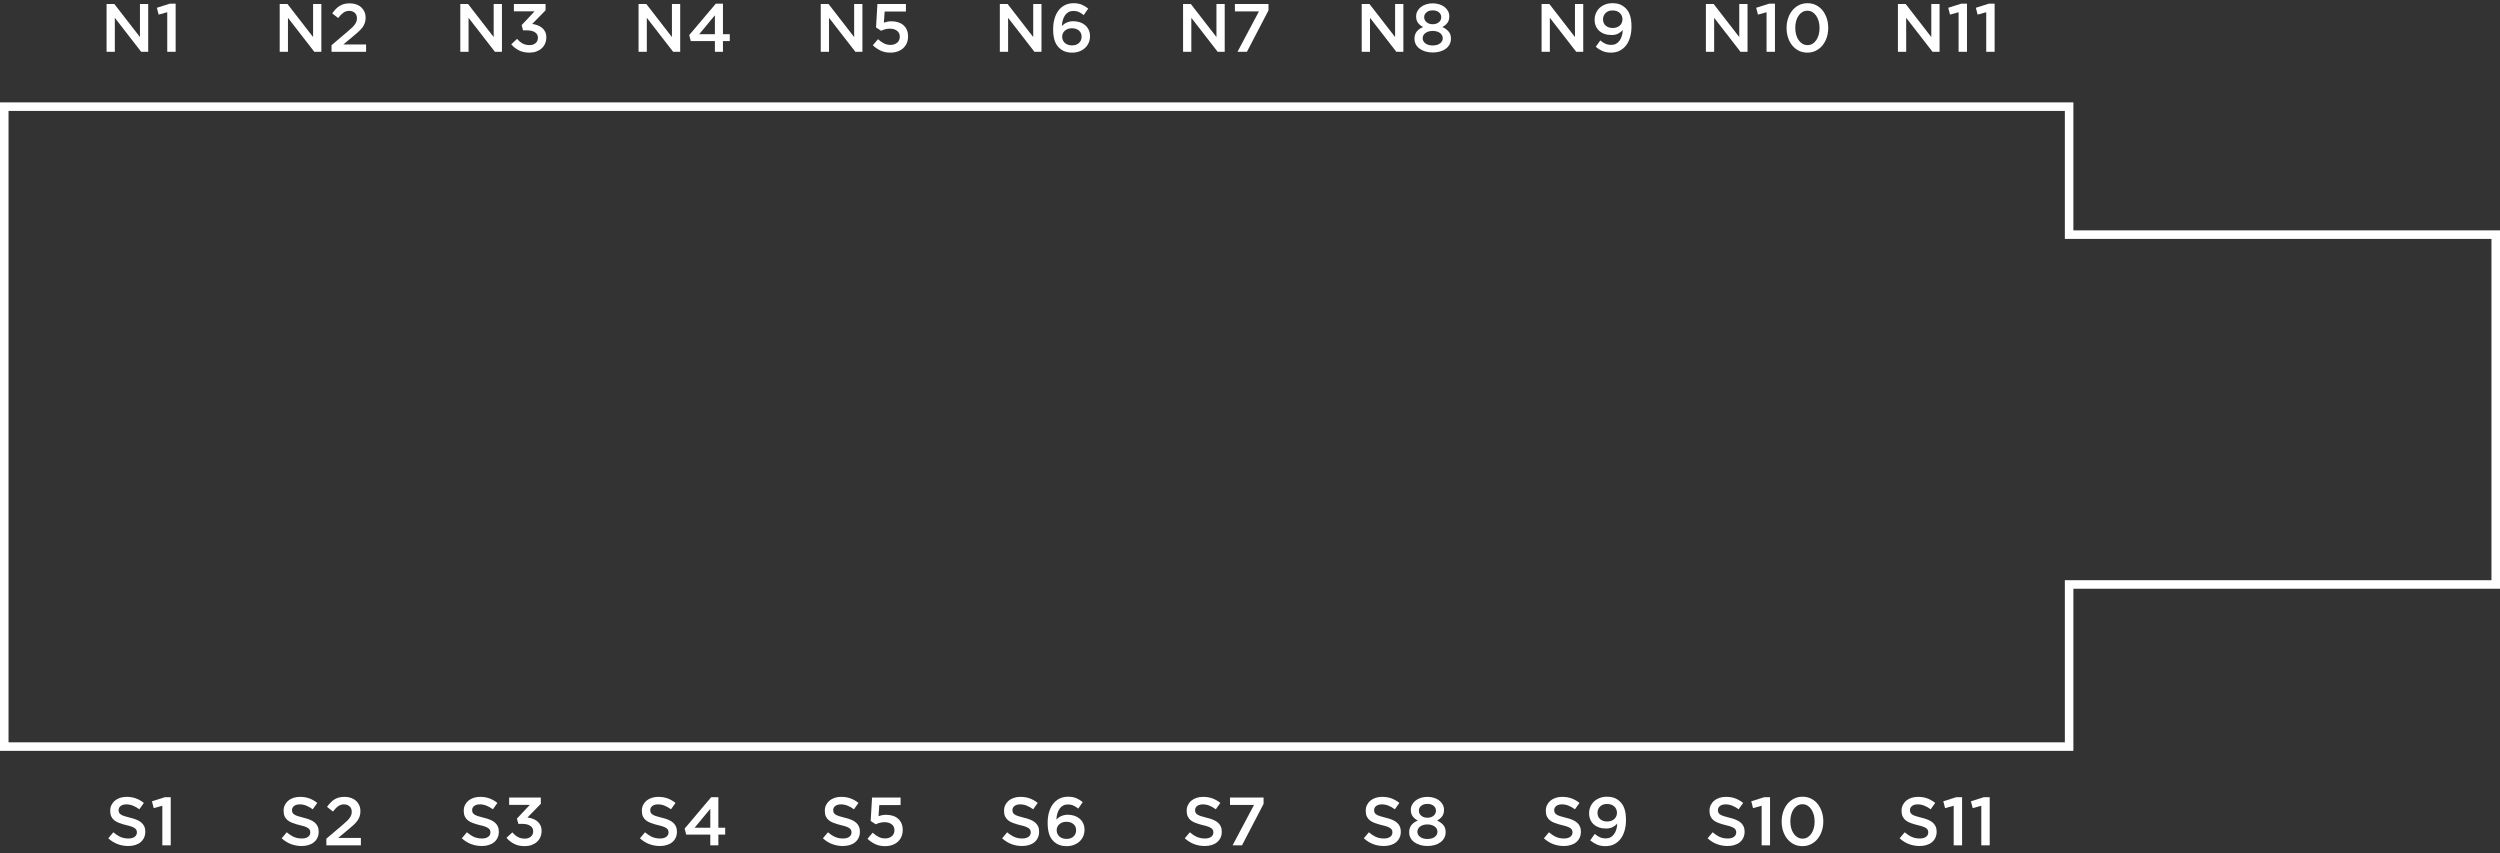<?xml version="1.0" encoding="UTF-8" standalone="no"?>
<svg width="293px" height="100px" viewBox="0 0 293 100" version="1.1" xmlns="http://www.w3.org/2000/svg" xmlns:xlink="http://www.w3.org/1999/xlink" xmlns:sketch="http://www.bohemiancoding.com/sketch/ns">
    <rect x="0" y="0" width="293" height="100" fill="#333333" stroke="none"/>
    <!-- Generator: Sketch 3.3 (11970) - http://www.bohemiancoding.com/sketch -->
    <title>fb-map</title>
    <desc>Created with Sketch.</desc>
    <defs></defs>
    <g id="Page-1" stroke="none" stroke-width="1" fill="none" fill-rule="evenodd" sketch:type="MSPage">
        <g id="fb-map" sketch:type="MSLayerGroup" fill="#FFFFFF">
            <path d="M12.49,0.472 L13.402,0.472 L16.402,4.344 L16.402,0.472 L17.37,0.472 L17.37,6.072 L16.546,6.072 L13.458,2.088 L13.458,6.072 L12.49,6.072 L12.49,0.472" id="Fill-1" sketch:type="MSShapeGroup"></path>
            <path d="M19.602,1.432 L18.594,1.712 L18.386,0.912 L19.892,0.432 L20.586,0.432 L20.586,6.072 L19.602,6.072 L19.602,1.432" id="Fill-2" sketch:type="MSShapeGroup"></path>
            <path d="M32.781,0.472 L33.694,0.472 L36.694,4.344 L36.694,0.472 L37.661,0.472 L37.661,6.072 L36.837,6.072 L33.749,2.088 L33.749,6.072 L32.781,6.072 L32.781,0.472" id="Fill-3" sketch:type="MSShapeGroup"></path>
            <path d="M38.857,5.296 L40.785,3.656 C40.977,3.496 41.139,3.351 41.273,3.22 C41.406,3.089 41.514,2.966 41.597,2.848 C41.679,2.731 41.739,2.616 41.777,2.504 C41.814,2.392 41.833,2.272 41.833,2.144 C41.833,1.867 41.746,1.652 41.573,1.5 C41.399,1.348 41.185,1.272 40.929,1.272 C40.673,1.272 40.447,1.342 40.253,1.48 C40.058,1.619 39.851,1.83 39.633,2.112 L38.936,1.568 C39.07,1.381 39.206,1.215 39.345,1.068 C39.483,0.921 39.634,0.797 39.797,0.696 C39.959,0.595 40.138,0.519 40.333,0.468 C40.527,0.417 40.75,0.392 41.001,0.392 C41.273,0.392 41.522,0.432 41.749,0.512 C41.975,0.592 42.17,0.706 42.333,0.852 C42.495,0.999 42.622,1.175 42.713,1.38 C42.803,1.585 42.849,1.813 42.849,2.064 L42.849,2.08 C42.849,2.299 42.819,2.498 42.761,2.676 C42.702,2.855 42.613,3.027 42.493,3.192 C42.373,3.357 42.222,3.524 42.041,3.692 C41.859,3.86 41.643,4.045 41.393,4.248 L40.241,5.208 L42.905,5.208 L42.905,6.072 L38.857,6.072 L38.857,5.296" id="Fill-4" sketch:type="MSShapeGroup"></path>
            <path d="M53.947,0.472 L54.859,0.472 L57.859,4.344 L57.859,0.472 L58.827,0.472 L58.827,6.072 L58.003,6.072 L54.915,2.088 L54.915,6.072 L53.947,6.072 L53.947,0.472" id="Fill-5" sketch:type="MSShapeGroup"></path>
            <path d="M62.06,6.168 C61.569,6.168 61.149,6.077 60.8,5.894 C60.45,5.712 60.156,5.478 59.916,5.192 L60.604,4.552 C60.806,4.792 61.024,4.975 61.256,5.1 C61.488,5.225 61.761,5.288 62.076,5.288 C62.353,5.288 62.584,5.211 62.768,5.056 C62.952,4.9 63.044,4.695 63.044,4.438 L63.044,4.422 C63.044,4.144 62.928,3.931 62.696,3.781 C62.464,3.631 62.15,3.557 61.756,3.557 L61.3,3.557 L61.14,2.939 L62.652,1.328 L60.228,1.328 L60.228,0.472 L63.939,0.472 L63.939,1.208 L62.372,2.808 C62.585,2.835 62.791,2.884 62.989,2.956 C63.187,3.028 63.362,3.125 63.516,3.248 C63.669,3.37 63.793,3.525 63.887,3.712 C63.981,3.899 64.028,4.123 64.028,4.384 L64.028,4.4 C64.028,4.656 63.979,4.893 63.883,5.112 C63.786,5.331 63.651,5.517 63.479,5.672 C63.308,5.827 63.1,5.948 62.857,6.036 C62.613,6.124 62.348,6.168 62.06,6.168" id="Fill-6" sketch:type="MSShapeGroup"></path>
            <path d="M74.839,0.472 L75.75,0.472 L78.75,4.344 L78.75,0.472 L79.719,0.472 L79.719,6.072 L78.894,6.072 L75.806,2.088 L75.806,6.072 L74.839,6.072 L74.839,0.472" id="Fill-7" sketch:type="MSShapeGroup"></path>
            <path d="M83.786,4.816 L80.962,4.816 L80.778,4.112 L83.889,0.432 L84.73,0.432 L84.73,4.008 L85.53,4.008 L85.53,4.816 L84.73,4.816 L84.73,6.072 L83.786,6.072 L83.786,4.816 L83.786,4.816 Z M83.786,4.008 L83.786,1.792 L81.946,4.008 L83.786,4.008 L83.786,4.008 Z" id="Fill-8" sketch:type="MSShapeGroup"></path>
            <path d="M96.193,0.472 L97.106,0.472 L100.106,4.344 L100.106,0.472 L101.074,0.472 L101.074,6.072 L100.249,6.072 L97.161,2.088 L97.161,6.072 L96.193,6.072 L96.193,0.472" id="Fill-9" sketch:type="MSShapeGroup"></path>
            <path d="M104.352,6.168 C103.92,6.168 103.536,6.089 103.2,5.93 C102.864,5.771 102.563,5.562 102.296,5.305 L102.904,4.592 C103.128,4.8 103.359,4.964 103.596,5.084 C103.833,5.204 104.083,5.264 104.344,5.264 C104.68,5.264 104.949,5.176 105.152,5.001 C105.355,4.826 105.456,4.592 105.456,4.3 L105.456,4.284 C105.456,3.998 105.348,3.771 105.132,3.607 C104.916,3.442 104.637,3.36 104.296,3.36 C104.093,3.36 103.907,3.384 103.736,3.432 C103.565,3.48 103.408,3.539 103.264,3.608 L102.672,3.216 L102.832,0.472 L106.176,0.472 L106.176,1.352 L103.68,1.352 L103.592,2.656 C103.725,2.608 103.86,2.569 103.996,2.54 C104.132,2.511 104.293,2.496 104.48,2.496 C104.752,2.496 105.007,2.532 105.244,2.604 C105.481,2.676 105.686,2.785 105.86,2.932 C106.033,3.079 106.171,3.262 106.272,3.48 C106.373,3.699 106.424,3.957 106.424,4.256 L106.424,4.272 C106.424,4.56 106.375,4.82 106.276,5.052 C106.177,5.284 106.037,5.483 105.856,5.648 C105.675,5.814 105.456,5.941 105.2,6.032 C104.944,6.122 104.661,6.168 104.352,6.168" id="Fill-10" sketch:type="MSShapeGroup"></path>
            <path d="M117.181,0.472 L118.094,0.472 L121.094,4.344 L121.094,0.472 L122.062,0.472 L122.062,6.072 L121.237,6.072 L118.149,2.088 L118.149,6.072 L117.181,6.072 L117.181,0.472" id="Fill-11" sketch:type="MSShapeGroup"></path>
            <path d="M125.669,6.168 C125.322,6.168 125.022,6.117 124.769,6.016 C124.515,5.915 124.295,5.771 124.109,5.584 C124.002,5.477 123.907,5.359 123.825,5.228 C123.742,5.097 123.671,4.947 123.613,4.776 C123.554,4.605 123.509,4.411 123.477,4.192 C123.445,3.974 123.429,3.722 123.429,3.44 L123.429,3.424 C123.429,2.997 123.479,2.599 123.581,2.228 C123.682,1.857 123.833,1.534 124.033,1.26 C124.233,0.985 124.483,0.769 124.785,0.612 C125.086,0.454 125.434,0.376 125.829,0.376 C126.191,0.376 126.506,0.431 126.773,0.542 C127.039,0.652 127.295,0.806 127.541,1.006 L127.013,1.768 C126.815,1.613 126.625,1.494 126.441,1.408 C126.257,1.322 126.042,1.28 125.797,1.28 C125.589,1.28 125.403,1.324 125.241,1.412 C125.078,1.499 124.941,1.622 124.829,1.781 C124.717,1.941 124.629,2.128 124.565,2.343 C124.501,2.558 124.463,2.793 124.453,3.048 C124.527,2.973 124.607,2.903 124.693,2.836 C124.778,2.77 124.875,2.711 124.985,2.66 C125.094,2.609 125.214,2.568 125.345,2.536 C125.475,2.504 125.623,2.488 125.789,2.488 C126.061,2.488 126.315,2.527 126.553,2.604 C126.79,2.681 126.998,2.796 127.177,2.948 C127.355,3.1 127.495,3.284 127.597,3.5 C127.698,3.716 127.749,3.966 127.749,4.248 L127.749,4.264 C127.749,4.541 127.695,4.797 127.589,5.032 C127.482,5.267 127.335,5.468 127.149,5.636 C126.962,5.804 126.742,5.935 126.489,6.028 C126.235,6.121 125.962,6.168 125.669,6.168 L125.669,6.168 Z M125.645,5.32 C125.821,5.32 125.978,5.295 126.117,5.244 C126.255,5.193 126.373,5.121 126.469,5.028 C126.565,4.935 126.638,4.826 126.689,4.704 C126.739,4.581 126.765,4.448 126.765,4.304 L126.765,4.288 C126.765,4.005 126.662,3.772 126.457,3.588 C126.251,3.404 125.973,3.312 125.621,3.312 C125.445,3.312 125.288,3.339 125.149,3.392 C125.01,3.445 124.891,3.516 124.793,3.604 C124.694,3.692 124.618,3.796 124.565,3.916 C124.511,4.036 124.485,4.163 124.485,4.296 L124.485,4.312 C124.485,4.456 124.513,4.589 124.569,4.712 C124.625,4.835 124.702,4.941 124.801,5.032 C124.899,5.123 125.021,5.193 125.165,5.244 C125.309,5.295 125.469,5.32 125.645,5.32 L125.645,5.32 Z" id="Fill-12" sketch:type="MSShapeGroup"></path>
            <path d="M138.656,0.472 L139.568,0.472 L142.568,4.344 L142.568,0.472 L143.536,0.472 L143.536,6.072 L142.712,6.072 L139.624,2.088 L139.624,6.072 L138.656,6.072 L138.656,0.472" id="Fill-13" sketch:type="MSShapeGroup"></path>
            <path d="M147.547,1.336 L144.731,1.336 L144.731,0.472 L148.667,0.472 L148.667,1.216 L146.139,6.072 L145.035,6.072 L147.547,1.336" id="Fill-14" sketch:type="MSShapeGroup"></path>
            <path d="M159.594,0.472 L160.506,0.472 L163.506,4.344 L163.506,0.472 L164.475,0.472 L164.475,6.072 L163.65,6.072 L160.563,2.088 L160.563,6.072 L159.594,6.072 L159.594,0.472" id="Fill-15" sketch:type="MSShapeGroup"></path>
            <path d="M167.914,6.152 C167.61,6.152 167.327,6.113 167.066,6.036 C166.804,5.959 166.578,5.851 166.386,5.712 C166.194,5.574 166.044,5.405 165.938,5.208 C165.831,5.011 165.778,4.792 165.778,4.552 L165.778,4.536 C165.778,4.195 165.866,3.915 166.042,3.696 C166.218,3.477 166.466,3.301 166.786,3.168 C166.546,3.045 166.35,2.886 166.198,2.688 C166.046,2.491 165.97,2.235 165.97,1.92 L165.97,1.904 C165.97,1.691 166.019,1.492 166.118,1.308 C166.216,1.124 166.351,0.964 166.522,0.828 C166.692,0.692 166.898,0.585 167.138,0.508 C167.378,0.43 167.636,0.392 167.914,0.392 C168.196,0.392 168.457,0.43 168.694,0.508 C168.931,0.585 169.135,0.691 169.306,0.824 C169.476,0.957 169.611,1.116 169.71,1.3 C169.808,1.484 169.858,1.685 169.858,1.904 L169.858,1.92 C169.858,2.235 169.782,2.491 169.63,2.688 C169.478,2.886 169.282,3.045 169.042,3.168 C169.346,3.307 169.59,3.482 169.774,3.692 C169.958,3.902 170.05,4.176 170.05,4.512 L170.05,4.528 C170.05,4.779 169.996,5.004 169.89,5.204 C169.783,5.404 169.634,5.575 169.442,5.716 C169.249,5.857 169.023,5.966 168.762,6.04 C168.501,6.115 168.218,6.152 167.914,6.152 L167.914,6.152 Z M167.914,5.328 C168.282,5.328 168.57,5.247 168.778,5.084 C168.986,4.921 169.09,4.722 169.09,4.488 L169.09,4.472 C169.09,4.344 169.059,4.228 168.997,4.124 C168.937,4.02 168.854,3.931 168.75,3.856 C168.645,3.782 168.521,3.724 168.378,3.684 C168.234,3.644 168.079,3.624 167.914,3.624 C167.749,3.624 167.594,3.644 167.45,3.684 C167.306,3.724 167.182,3.782 167.078,3.856 C166.974,3.931 166.891,4.02 166.83,4.124 C166.768,4.228 166.738,4.344 166.738,4.472 L166.738,4.488 C166.738,4.717 166.842,4.915 167.05,5.08 C167.258,5.245 167.546,5.328 167.914,5.328 L167.914,5.328 Z M167.914,2.84 C168.202,2.84 168.44,2.762 168.63,2.608 C168.819,2.454 168.914,2.256 168.914,2.016 L168.914,2 C168.914,1.781 168.823,1.596 168.642,1.444 C168.461,1.292 168.218,1.216 167.914,1.216 C167.61,1.216 167.367,1.292 167.186,1.444 C167.004,1.596 166.914,1.779 166.914,1.992 L166.914,2.008 C166.914,2.253 167.008,2.454 167.198,2.608 C167.387,2.762 167.625,2.84 167.914,2.84 L167.914,2.84 Z" id="Fill-16" sketch:type="MSShapeGroup"></path>
            <path d="M180.674,0.472 L181.586,0.472 L184.586,4.344 L184.586,0.472 L185.555,0.472 L185.555,6.072 L184.731,6.072 L181.643,2.088 L181.643,6.072 L180.674,6.072 L180.674,0.472" id="Fill-17" sketch:type="MSShapeGroup"></path>
            <path d="M188.811,6.168 C188.421,6.168 188.085,6.105 187.802,5.979 C187.52,5.852 187.258,5.689 187.019,5.49 L187.554,4.736 C187.768,4.917 187.974,5.05 188.174,5.136 C188.374,5.222 188.594,5.264 188.835,5.264 C189.042,5.264 189.228,5.222 189.39,5.137 C189.553,5.052 189.691,4.931 189.806,4.774 C189.921,4.617 190.012,4.432 190.078,4.217 C190.145,4.002 190.181,3.767 190.187,3.512 C190.047,3.683 189.87,3.824 189.654,3.936 C189.439,4.048 189.178,4.104 188.875,4.104 C188.576,4.104 188.305,4.063 188.063,3.98 C187.82,3.897 187.612,3.779 187.439,3.624 C187.265,3.47 187.13,3.283 187.034,3.064 C186.938,2.845 186.89,2.6 186.89,2.328 L186.89,2.312 C186.89,2.04 186.941,1.786 187.043,1.548 C187.144,1.311 187.286,1.105 187.47,0.932 C187.654,0.759 187.875,0.623 188.13,0.524 C188.386,0.425 188.669,0.376 188.979,0.376 C189.331,0.376 189.627,0.425 189.87,0.524 C190.113,0.623 190.333,0.771 190.53,0.968 C190.637,1.069 190.732,1.187 190.815,1.32 C190.897,1.453 190.968,1.605 191.026,1.776 C191.085,1.947 191.13,2.141 191.162,2.36 C191.194,2.579 191.21,2.827 191.21,3.104 L191.21,3.12 C191.21,3.568 191.156,3.98 191.046,4.356 C190.937,4.732 190.78,5.054 190.574,5.32 C190.369,5.587 190.118,5.795 189.822,5.944 C189.526,6.093 189.189,6.168 188.811,6.168 L188.811,6.168 Z M189.019,3.28 C189.194,3.28 189.353,3.253 189.494,3.2 C189.636,3.147 189.755,3.074 189.855,2.98 C189.953,2.887 190.028,2.779 190.078,2.656 C190.129,2.534 190.154,2.405 190.154,2.272 L190.154,2.256 C190.154,1.963 190.049,1.717 189.838,1.52 C189.627,1.322 189.344,1.224 188.986,1.224 C188.811,1.224 188.654,1.251 188.519,1.304 C188.382,1.357 188.266,1.432 188.171,1.528 C188.074,1.624 188.001,1.735 187.95,1.86 C187.899,1.985 187.875,2.12 187.875,2.264 L187.875,2.28 C187.875,2.574 187.977,2.814 188.182,3 C188.388,3.187 188.666,3.28 189.019,3.28 L189.019,3.28 Z" id="Fill-18" sketch:type="MSShapeGroup"></path>
            <path d="M199.93,0.472 L200.842,0.472 L203.842,4.344 L203.842,0.472 L204.81,0.472 L204.81,6.072 L203.985,6.072 L200.898,2.088 L200.898,6.072 L199.93,6.072 L199.93,0.472" id="Fill-19" sketch:type="MSShapeGroup"></path>
            <path d="M207.041,1.432 L206.033,1.712 L205.825,0.912 L207.332,0.432 L208.025,0.432 L208.025,6.072 L207.041,6.072 L207.041,1.432" id="Fill-20" sketch:type="MSShapeGroup"></path>
            <path d="M211.82,6.168 C211.452,6.168 211.118,6.093 210.82,5.944 C210.521,5.795 210.265,5.589 210.052,5.328 C209.839,5.067 209.674,4.762 209.56,4.412 C209.445,4.063 209.388,3.688 209.388,3.288 L209.388,3.272 C209.388,2.872 209.446,2.496 209.564,2.144 C209.681,1.792 209.846,1.485 210.06,1.224 C210.273,0.963 210.53,0.756 210.832,0.604 C211.133,0.452 211.468,0.376 211.836,0.376 C212.204,0.376 212.537,0.451 212.836,0.6 C213.134,0.749 213.389,0.955 213.6,1.216 C213.811,1.478 213.975,1.783 214.092,2.132 C214.209,2.481 214.268,2.856 214.268,3.256 L214.268,3.272 C214.268,3.672 214.209,4.048 214.092,4.4 C213.975,4.752 213.809,5.058 213.596,5.32 C213.382,5.582 213.125,5.788 212.824,5.94 C212.523,6.092 212.188,6.168 211.82,6.168 L211.82,6.168 Z M211.836,5.288 C212.054,5.288 212.25,5.236 212.424,5.131 C212.597,5.027 212.745,4.884 212.868,4.702 C212.99,4.52 213.085,4.308 213.152,4.067 C213.218,3.826 213.252,3.567 213.252,3.288 L213.252,3.272 C213.252,2.994 213.217,2.733 213.148,2.489 C213.079,2.245 212.982,2.033 212.86,1.85 C212.737,1.668 212.588,1.524 212.412,1.416 C212.236,1.309 212.039,1.256 211.82,1.256 C211.606,1.256 211.412,1.308 211.236,1.412 C211.06,1.517 210.91,1.659 210.788,1.838 C210.665,2.018 210.57,2.23 210.504,2.473 C210.437,2.717 210.404,2.978 210.404,3.256 L210.404,3.272 C210.404,3.55 210.437,3.812 210.504,4.055 C210.57,4.299 210.667,4.511 210.792,4.694 C210.917,4.876 211.068,5.02 211.244,5.127 C211.42,5.234 211.617,5.288 211.836,5.288 L211.836,5.288 Z" id="Fill-21" sketch:type="MSShapeGroup"></path>
            <path d="M222.437,0.472 L223.349,0.472 L226.349,4.344 L226.349,0.472 L227.317,0.472 L227.317,6.072 L226.493,6.072 L223.405,2.088 L223.405,6.072 L222.437,6.072 L222.437,0.472" id="Fill-22" sketch:type="MSShapeGroup"></path>
            <path d="M229.548,1.432 L228.54,1.712 L228.333,0.912 L229.839,0.432 L230.532,0.432 L230.532,6.072 L229.548,6.072 L229.548,1.432" id="Fill-23" sketch:type="MSShapeGroup"></path>
            <path d="M232.786,1.432 L231.778,1.712 L231.57,0.912 L233.077,0.432 L233.77,0.432 L233.77,6.072 L232.786,6.072 L232.786,1.432" id="Fill-24" sketch:type="MSShapeGroup"></path>
            <path d="M15.027,99.152 C14.595,99.152 14.182,99.078 13.787,98.93 C13.393,98.782 13.027,98.554 12.691,98.248 L13.283,97.544 C13.556,97.779 13.83,97.959 14.107,98.084 C14.385,98.209 14.7,98.272 15.052,98.272 C15.356,98.272 15.597,98.208 15.776,98.08 C15.954,97.952 16.043,97.782 16.043,97.569 L16.043,97.553 C16.043,97.452 16.026,97.363 15.991,97.285 C15.957,97.209 15.893,97.135 15.799,97.066 C15.706,96.997 15.578,96.933 15.416,96.874 C15.253,96.816 15.041,96.757 14.779,96.699 C14.481,96.625 14.215,96.544 13.984,96.459 C13.751,96.374 13.557,96.269 13.399,96.144 C13.242,96.018 13.122,95.865 13.039,95.685 C12.957,95.503 12.916,95.285 12.916,95.029 L12.916,95.013 C12.916,94.774 12.964,94.554 13.059,94.354 C13.155,94.155 13.287,93.984 13.455,93.843 C13.623,93.702 13.825,93.592 14.059,93.512 C14.294,93.432 14.55,93.392 14.827,93.392 C15.238,93.392 15.607,93.452 15.935,93.573 C16.264,93.695 16.571,93.871 16.86,94.103 L16.331,94.848 C16.076,94.661 15.822,94.519 15.572,94.42 C15.321,94.321 15.068,94.272 14.812,94.272 C14.524,94.272 14.299,94.336 14.139,94.464 C13.98,94.592 13.899,94.749 13.899,94.935 L13.899,94.951 C13.899,95.058 13.918,95.152 13.955,95.234 C13.993,95.317 14.061,95.392 14.16,95.458 C14.258,95.525 14.394,95.587 14.567,95.646 C14.741,95.704 14.961,95.765 15.227,95.83 C15.526,95.899 15.788,95.98 16.012,96.073 C16.235,96.167 16.422,96.278 16.571,96.408 C16.721,96.539 16.834,96.689 16.911,96.86 C16.989,97.03 17.027,97.233 17.027,97.467 L17.027,97.483 C17.027,97.744 16.978,97.978 16.879,98.186 C16.781,98.394 16.643,98.569 16.468,98.713 C16.292,98.857 16.081,98.966 15.836,99.04 C15.59,99.115 15.321,99.152 15.027,99.152" id="Fill-25" sketch:type="MSShapeGroup"></path>
            <path d="M19.025,94.432 L18.017,94.713 L17.809,93.912 L19.316,93.432 L20.009,93.432 L20.009,99.072 L19.025,99.072 L19.025,94.432" id="Fill-26" sketch:type="MSShapeGroup"></path>
            <path d="M35.35,99.152 C34.918,99.152 34.505,99.078 34.11,98.93 C33.715,98.782 33.35,98.554 33.014,98.248 L33.606,97.544 C33.878,97.779 34.153,97.959 34.43,98.084 C34.707,98.209 35.022,98.272 35.374,98.272 C35.678,98.272 35.919,98.208 36.098,98.08 C36.277,97.952 36.366,97.782 36.366,97.569 L36.366,97.553 C36.366,97.452 36.349,97.363 36.314,97.285 C36.279,97.209 36.215,97.135 36.122,97.066 C36.029,96.997 35.901,96.933 35.738,96.874 C35.575,96.816 35.363,96.757 35.102,96.699 C34.803,96.625 34.538,96.544 34.306,96.459 C34.074,96.374 33.879,96.269 33.722,96.144 C33.565,96.018 33.445,95.865 33.362,95.685 C33.279,95.503 33.238,95.285 33.238,95.029 L33.238,95.013 C33.238,94.774 33.286,94.554 33.382,94.354 C33.478,94.155 33.61,93.984 33.778,93.843 C33.946,93.702 34.147,93.592 34.382,93.512 C34.616,93.432 34.873,93.392 35.15,93.392 C35.561,93.392 35.93,93.452 36.258,93.573 C36.586,93.695 36.894,93.871 37.182,94.103 L36.654,94.848 C36.398,94.661 36.145,94.519 35.894,94.42 C35.643,94.321 35.39,94.272 35.134,94.272 C34.846,94.272 34.622,94.336 34.462,94.464 C34.302,94.592 34.222,94.749 34.222,94.935 L34.222,94.951 C34.222,95.058 34.241,95.152 34.278,95.234 C34.315,95.317 34.383,95.392 34.482,95.458 C34.581,95.525 34.717,95.587 34.89,95.646 C35.063,95.704 35.283,95.765 35.55,95.83 C35.849,95.899 36.11,95.98 36.334,96.073 C36.558,96.167 36.745,96.278 36.894,96.408 C37.043,96.539 37.157,96.689 37.234,96.86 C37.311,97.03 37.35,97.233 37.35,97.467 L37.35,97.483 C37.35,97.744 37.301,97.978 37.202,98.186 C37.103,98.394 36.966,98.569 36.79,98.713 C36.614,98.857 36.403,98.966 36.158,99.04 C35.913,99.115 35.643,99.152 35.35,99.152" id="Fill-27" sketch:type="MSShapeGroup"></path>
            <path d="M38.248,98.296 L40.176,96.656 C40.368,96.496 40.53,96.351 40.664,96.22 C40.797,96.089 40.905,95.966 40.988,95.848 C41.07,95.731 41.13,95.616 41.168,95.504 C41.205,95.392 41.224,95.272 41.224,95.144 C41.224,94.867 41.137,94.652 40.964,94.5 C40.79,94.348 40.576,94.272 40.32,94.272 C40.064,94.272 39.838,94.342 39.644,94.48 C39.449,94.619 39.243,94.83 39.024,95.112 L38.328,94.568 C38.461,94.381 38.597,94.215 38.736,94.068 C38.874,93.921 39.025,93.797 39.188,93.696 C39.35,93.595 39.529,93.519 39.724,93.468 C39.919,93.417 40.141,93.392 40.392,93.392 C40.664,93.392 40.913,93.432 41.14,93.512 C41.366,93.592 41.561,93.706 41.724,93.852 C41.886,93.999 42.013,94.175 42.104,94.38 C42.194,94.585 42.24,94.813 42.24,95.064 L42.24,95.08 C42.24,95.299 42.21,95.498 42.152,95.676 C42.093,95.855 42.004,96.027 41.884,96.192 C41.764,96.357 41.613,96.524 41.432,96.692 C41.25,96.86 41.034,97.045 40.784,97.248 L39.632,98.208 L42.296,98.208 L42.296,99.072 L38.248,99.072 L38.248,98.296" id="Fill-28" sketch:type="MSShapeGroup"></path>
            <path d="M56.462,99.152 C56.03,99.152 55.617,99.078 55.222,98.93 C54.827,98.782 54.462,98.554 54.126,98.248 L54.718,97.544 C54.99,97.779 55.265,97.959 55.542,98.084 C55.82,98.209 56.134,98.272 56.486,98.272 C56.79,98.272 57.032,98.208 57.21,98.08 C57.389,97.952 57.478,97.782 57.478,97.569 L57.478,97.553 C57.478,97.452 57.461,97.363 57.426,97.285 C57.391,97.209 57.327,97.135 57.234,97.066 C57.141,96.997 57.013,96.933 56.85,96.874 C56.688,96.816 56.476,96.757 56.214,96.699 C55.916,96.625 55.65,96.544 55.418,96.459 C55.186,96.374 54.991,96.269 54.834,96.144 C54.677,96.018 54.557,95.865 54.474,95.685 C54.391,95.503 54.35,95.285 54.35,95.029 L54.35,95.013 C54.35,94.774 54.398,94.554 54.494,94.354 C54.59,94.155 54.722,93.984 54.89,93.843 C55.058,93.702 55.26,93.592 55.494,93.512 C55.729,93.432 55.985,93.392 56.262,93.392 C56.673,93.392 57.042,93.452 57.37,93.573 C57.698,93.695 58.006,93.871 58.294,94.103 L57.766,94.848 C57.51,94.661 57.257,94.519 57.006,94.42 C56.756,94.321 56.502,94.272 56.246,94.272 C55.958,94.272 55.734,94.336 55.574,94.464 C55.414,94.592 55.334,94.749 55.334,94.935 L55.334,94.951 C55.334,95.058 55.353,95.152 55.39,95.234 C55.428,95.317 55.495,95.392 55.594,95.458 C55.693,95.525 55.829,95.587 56.002,95.646 C56.176,95.704 56.396,95.765 56.662,95.83 C56.961,95.899 57.222,95.98 57.446,96.073 C57.67,96.167 57.857,96.278 58.006,96.408 C58.155,96.539 58.269,96.689 58.346,96.86 C58.424,97.03 58.462,97.233 58.462,97.467 L58.462,97.483 C58.462,97.744 58.413,97.978 58.314,98.186 C58.216,98.394 58.078,98.569 57.902,98.713 C57.726,98.857 57.515,98.966 57.27,99.04 C57.025,99.115 56.756,99.152 56.462,99.152" id="Fill-29" sketch:type="MSShapeGroup"></path>
            <path d="M61.505,99.168 C61.014,99.168 60.594,99.077 60.245,98.894 C59.895,98.712 59.601,98.478 59.361,98.192 L60.049,97.552 C60.251,97.792 60.469,97.975 60.701,98.1 C60.933,98.225 61.206,98.288 61.521,98.288 C61.798,98.288 62.029,98.211 62.213,98.056 C62.397,97.9 62.489,97.695 62.489,97.438 L62.489,97.422 C62.489,97.144 62.373,96.931 62.141,96.781 C61.909,96.631 61.596,96.557 61.201,96.557 L60.745,96.557 L60.585,95.939 L62.097,94.328 L59.673,94.328 L59.673,93.472 L63.384,93.472 L63.384,94.208 L61.817,95.808 C62.03,95.835 62.236,95.884 62.434,95.956 C62.632,96.028 62.807,96.125 62.961,96.248 C63.114,96.37 63.238,96.525 63.332,96.712 C63.426,96.899 63.473,97.123 63.473,97.384 L63.473,97.4 C63.473,97.656 63.424,97.893 63.328,98.112 C63.231,98.331 63.097,98.517 62.924,98.672 C62.753,98.827 62.545,98.948 62.302,99.036 C62.059,99.124 61.793,99.168 61.505,99.168" id="Fill-30" sketch:type="MSShapeGroup"></path>
            <path d="M77.337,99.152 C76.905,99.152 76.492,99.078 76.097,98.93 C75.702,98.782 75.337,98.554 75.001,98.248 L75.593,97.544 C75.865,97.779 76.14,97.959 76.417,98.084 C76.694,98.209 77.009,98.272 77.361,98.272 C77.665,98.272 77.906,98.208 78.085,98.08 C78.263,97.952 78.353,97.782 78.353,97.569 L78.353,97.553 C78.353,97.452 78.336,97.363 78.301,97.285 C78.266,97.209 78.202,97.135 78.109,97.066 C78.015,96.997 77.888,96.933 77.725,96.874 C77.562,96.816 77.35,96.757 77.089,96.699 C76.79,96.625 76.525,96.544 76.293,96.459 C76.061,96.374 75.866,96.269 75.709,96.144 C75.551,96.018 75.431,95.865 75.349,95.685 C75.266,95.503 75.225,95.285 75.225,95.029 L75.225,95.013 C75.225,94.774 75.273,94.554 75.369,94.354 C75.465,94.155 75.597,93.984 75.765,93.843 C75.933,93.702 76.134,93.592 76.369,93.512 C76.603,93.432 76.86,93.392 77.137,93.392 C77.547,93.392 77.917,93.452 78.245,93.573 C78.573,93.695 78.881,93.871 79.169,94.103 L78.641,94.848 C78.385,94.661 78.131,94.519 77.881,94.42 C77.63,94.321 77.377,94.272 77.121,94.272 C76.833,94.272 76.609,94.336 76.449,94.464 C76.289,94.592 76.209,94.749 76.209,94.935 L76.209,94.951 C76.209,95.058 76.227,95.152 76.265,95.234 C76.302,95.317 76.37,95.392 76.469,95.458 C76.568,95.525 76.703,95.587 76.877,95.646 C77.05,95.704 77.27,95.765 77.537,95.83 C77.835,95.899 78.097,95.98 78.321,96.073 C78.545,96.167 78.731,96.278 78.881,96.408 C79.03,96.539 79.143,96.689 79.221,96.86 C79.298,97.03 79.337,97.233 79.337,97.467 L79.337,97.483 C79.337,97.744 79.287,97.978 79.189,98.186 C79.09,98.394 78.953,98.569 78.777,98.713 C78.601,98.857 78.39,98.966 78.145,99.04 C77.899,99.115 77.63,99.152 77.337,99.152" id="Fill-31" sketch:type="MSShapeGroup"></path>
            <path d="M83.247,97.816 L80.423,97.816 L80.239,97.112 L83.351,93.432 L84.191,93.432 L84.191,97.008 L84.991,97.008 L84.991,97.816 L84.191,97.816 L84.191,99.072 L83.247,99.072 L83.247,97.816 L83.247,97.816 Z M83.247,97.008 L83.247,94.792 L81.407,97.008 L83.247,97.008 L83.247,97.008 Z" id="Fill-32" sketch:type="MSShapeGroup"></path>
            <path d="M98.78,99.152 C98.348,99.152 97.934,99.078 97.54,98.93 C97.145,98.782 96.78,98.554 96.444,98.248 L97.036,97.544 C97.308,97.779 97.582,97.959 97.86,98.084 C98.137,98.209 98.452,98.272 98.804,98.272 C99.108,98.272 99.349,98.208 99.528,98.08 C99.706,97.952 99.796,97.782 99.796,97.569 L99.796,97.553 C99.796,97.452 99.778,97.363 99.744,97.285 C99.709,97.209 99.645,97.135 99.551,97.066 C99.458,96.997 99.33,96.933 99.168,96.874 C99.005,96.816 98.793,96.757 98.531,96.699 C98.233,96.625 97.968,96.544 97.736,96.459 C97.504,96.374 97.309,96.269 97.152,96.144 C96.994,96.018 96.874,95.865 96.791,95.685 C96.709,95.503 96.668,95.285 96.668,95.029 L96.668,95.013 C96.668,94.774 96.716,94.554 96.812,94.354 C96.908,94.155 97.04,93.984 97.208,93.843 C97.376,93.702 97.577,93.592 97.811,93.512 C98.046,93.432 98.302,93.392 98.58,93.392 C98.99,93.392 99.36,93.452 99.688,93.573 C100.016,93.695 100.324,93.871 100.612,94.103 L100.084,94.848 C99.828,94.661 99.574,94.519 99.324,94.42 C99.073,94.321 98.82,94.272 98.564,94.272 C98.276,94.272 98.051,94.336 97.892,94.464 C97.732,94.592 97.652,94.749 97.652,94.935 L97.652,94.951 C97.652,95.058 97.67,95.152 97.708,95.234 C97.745,95.317 97.813,95.392 97.912,95.458 C98.01,95.525 98.146,95.587 98.32,95.646 C98.493,95.704 98.713,95.765 98.98,95.83 C99.278,95.899 99.54,95.98 99.764,96.073 C99.988,96.167 100.174,96.278 100.324,96.408 C100.473,96.539 100.586,96.689 100.664,96.86 C100.741,97.03 100.78,97.233 100.78,97.467 L100.78,97.483 C100.78,97.744 100.73,97.978 100.632,98.186 C100.533,98.394 100.395,98.569 100.22,98.713 C100.044,98.857 99.833,98.966 99.588,99.04 C99.342,99.115 99.073,99.152 98.78,99.152" id="Fill-33" sketch:type="MSShapeGroup"></path>
            <path d="M103.725,99.168 C103.293,99.168 102.909,99.089 102.573,98.93 C102.237,98.771 101.936,98.562 101.669,98.305 L102.277,97.592 C102.501,97.8 102.732,97.964 102.969,98.084 C103.207,98.204 103.456,98.264 103.717,98.264 C104.053,98.264 104.323,98.176 104.525,98.001 C104.728,97.826 104.829,97.592 104.829,97.3 L104.829,97.284 C104.829,96.998 104.721,96.771 104.505,96.607 C104.289,96.442 104.01,96.36 103.669,96.36 C103.467,96.36 103.28,96.384 103.109,96.432 C102.938,96.48 102.781,96.539 102.637,96.608 L102.045,96.216 L102.205,93.472 L105.549,93.472 L105.549,94.352 L103.053,94.352 L102.965,95.656 C103.099,95.608 103.233,95.569 103.369,95.54 C103.505,95.511 103.667,95.496 103.853,95.496 C104.125,95.496 104.38,95.532 104.617,95.604 C104.854,95.676 105.06,95.785 105.233,95.932 C105.407,96.079 105.544,96.262 105.645,96.48 C105.747,96.699 105.797,96.957 105.797,97.256 L105.797,97.272 C105.797,97.56 105.748,97.82 105.649,98.052 C105.551,98.284 105.41,98.483 105.229,98.648 C105.048,98.814 104.829,98.941 104.573,99.032 C104.317,99.123 104.034,99.168 103.725,99.168" id="Fill-34" sketch:type="MSShapeGroup"></path>
            <path d="M119.786,99.152 C119.354,99.152 118.94,99.078 118.545,98.93 C118.151,98.782 117.785,98.554 117.45,98.248 L118.042,97.544 C118.313,97.779 118.588,97.959 118.866,98.084 C119.143,98.209 119.458,98.272 119.81,98.272 C120.114,98.272 120.355,98.208 120.533,98.08 C120.712,97.952 120.802,97.782 120.802,97.569 L120.802,97.553 C120.802,97.452 120.784,97.363 120.75,97.285 C120.715,97.209 120.651,97.135 120.557,97.066 C120.464,96.997 120.336,96.933 120.174,96.874 C120.011,96.816 119.799,96.757 119.537,96.699 C119.239,96.625 118.973,96.544 118.741,96.459 C118.51,96.374 118.315,96.269 118.158,96.144 C118,96.018 117.88,95.865 117.797,95.685 C117.715,95.503 117.674,95.285 117.674,95.029 L117.674,95.013 C117.674,94.774 117.721,94.554 117.818,94.354 C117.914,94.155 118.046,93.984 118.213,93.843 C118.381,93.702 118.583,93.592 118.817,93.512 C119.052,93.432 119.308,93.392 119.586,93.392 C119.996,93.392 120.366,93.452 120.694,93.573 C121.022,93.695 121.33,93.871 121.617,94.103 L121.089,94.848 C120.834,94.661 120.58,94.519 120.33,94.42 C120.079,94.321 119.825,94.272 119.57,94.272 C119.282,94.272 119.057,94.336 118.898,94.464 C118.738,94.592 118.658,94.749 118.658,94.935 L118.658,94.951 C118.658,95.058 118.676,95.152 118.714,95.234 C118.751,95.317 118.819,95.392 118.918,95.458 C119.016,95.525 119.152,95.587 119.325,95.646 C119.499,95.704 119.719,95.765 119.985,95.83 C120.284,95.899 120.545,95.98 120.77,96.073 C120.994,96.167 121.18,96.278 121.33,96.408 C121.479,96.539 121.592,96.689 121.669,96.86 C121.747,97.03 121.785,97.233 121.785,97.467 L121.785,97.483 C121.785,97.744 121.736,97.978 121.638,98.186 C121.539,98.394 121.401,98.569 121.226,98.713 C121.05,98.857 120.839,98.966 120.594,99.04 C120.348,99.115 120.079,99.152 119.786,99.152" id="Fill-35" sketch:type="MSShapeGroup"></path>
            <path d="M125.025,99.168 C124.678,99.168 124.378,99.117 124.125,99.016 C123.871,98.915 123.651,98.771 123.465,98.584 C123.358,98.478 123.263,98.359 123.181,98.228 C123.098,98.097 123.027,97.947 122.969,97.776 C122.91,97.605 122.865,97.411 122.833,97.192 C122.801,96.974 122.785,96.722 122.785,96.44 L122.785,96.424 C122.785,95.997 122.835,95.599 122.936,95.228 C123.038,94.857 123.189,94.534 123.389,94.26 C123.589,93.985 123.84,93.769 124.141,93.612 C124.442,93.454 124.79,93.376 125.185,93.376 C125.547,93.376 125.862,93.431 126.129,93.542 C126.395,93.652 126.651,93.806 126.897,94.006 L126.369,94.768 C126.171,94.613 125.981,94.494 125.797,94.408 C125.613,94.323 125.398,94.28 125.153,94.28 C124.945,94.28 124.759,94.324 124.597,94.412 C124.434,94.499 124.297,94.623 124.185,94.781 C124.073,94.941 123.985,95.128 123.921,95.343 C123.857,95.558 123.819,95.793 123.809,96.048 C123.883,95.973 123.963,95.903 124.049,95.836 C124.134,95.77 124.231,95.711 124.341,95.66 C124.45,95.609 124.57,95.568 124.701,95.536 C124.831,95.504 124.979,95.488 125.145,95.488 C125.417,95.488 125.671,95.527 125.909,95.604 C126.146,95.681 126.354,95.796 126.533,95.948 C126.711,96.1 126.851,96.284 126.953,96.5 C127.054,96.716 127.105,96.966 127.105,97.248 L127.105,97.264 C127.105,97.541 127.051,97.797 126.945,98.032 C126.838,98.267 126.691,98.468 126.505,98.636 C126.318,98.804 126.098,98.935 125.845,99.028 C125.591,99.121 125.318,99.168 125.025,99.168 L125.025,99.168 Z M125.001,98.32 C125.177,98.32 125.334,98.295 125.473,98.244 C125.611,98.193 125.729,98.121 125.825,98.028 C125.921,97.935 125.994,97.826 126.045,97.704 C126.095,97.581 126.121,97.448 126.121,97.304 L126.121,97.288 C126.121,97.005 126.018,96.772 125.812,96.588 C125.607,96.404 125.329,96.312 124.977,96.312 C124.801,96.312 124.643,96.339 124.505,96.392 C124.366,96.445 124.247,96.516 124.149,96.604 C124.05,96.692 123.974,96.796 123.921,96.916 C123.867,97.036 123.841,97.163 123.841,97.296 L123.841,97.312 C123.841,97.456 123.869,97.589 123.925,97.713 C123.981,97.835 124.058,97.941 124.157,98.032 C124.255,98.123 124.377,98.193 124.521,98.244 C124.665,98.295 124.825,98.32 125.001,98.32 L125.001,98.32 Z" id="Fill-36" sketch:type="MSShapeGroup"></path>
            <path d="M141.191,99.152 C140.76,99.152 140.346,99.078 139.951,98.93 C139.557,98.782 139.192,98.554 138.855,98.248 L139.448,97.544 C139.72,97.779 139.994,97.959 140.272,98.084 C140.549,98.209 140.864,98.272 141.216,98.272 C141.52,98.272 141.761,98.208 141.94,98.08 C142.118,97.952 142.208,97.782 142.208,97.569 L142.208,97.553 C142.208,97.452 142.19,97.363 142.155,97.285 C142.121,97.209 142.057,97.135 141.964,97.066 C141.87,96.997 141.742,96.933 141.58,96.874 C141.417,96.816 141.205,96.757 140.944,96.699 C140.645,96.625 140.379,96.544 140.148,96.459 C139.916,96.374 139.721,96.269 139.564,96.144 C139.406,96.018 139.286,95.865 139.204,95.685 C139.121,95.503 139.08,95.285 139.08,95.029 L139.08,95.013 C139.08,94.774 139.128,94.554 139.223,94.354 C139.32,94.155 139.451,93.984 139.62,93.843 C139.787,93.702 139.989,93.592 140.224,93.512 C140.458,93.432 140.714,93.392 140.992,93.392 C141.402,93.392 141.772,93.452 142.099,93.573 C142.428,93.695 142.736,93.871 143.024,94.103 L142.495,94.848 C142.24,94.661 141.986,94.519 141.736,94.42 C141.485,94.321 141.232,94.272 140.976,94.272 C140.688,94.272 140.464,94.336 140.303,94.464 C140.144,94.592 140.063,94.749 140.063,94.935 L140.063,94.951 C140.063,95.058 140.082,95.152 140.119,95.234 C140.157,95.317 140.225,95.392 140.324,95.458 C140.422,95.525 140.558,95.587 140.731,95.646 C140.905,95.704 141.125,95.765 141.391,95.83 C141.69,95.899 141.952,95.98 142.176,96.073 C142.399,96.167 142.586,96.278 142.736,96.408 C142.885,96.539 142.998,96.689 143.075,96.86 C143.153,97.03 143.191,97.233 143.191,97.467 L143.191,97.483 C143.191,97.744 143.142,97.978 143.044,98.186 C142.945,98.394 142.808,98.569 142.632,98.713 C142.456,98.857 142.245,98.966 142,99.04 C141.754,99.115 141.485,99.152 141.191,99.152" id="Fill-37" sketch:type="MSShapeGroup"></path>
            <path d="M146.971,94.336 L144.155,94.336 L144.155,93.472 L148.091,93.472 L148.091,94.216 L145.563,99.072 L144.459,99.072 L146.971,94.336" id="Fill-38" sketch:type="MSShapeGroup"></path>
            <path d="M162.175,99.152 C161.743,99.152 161.33,99.078 160.935,98.93 C160.54,98.782 160.175,98.554 159.839,98.248 L160.431,97.544 C160.703,97.779 160.978,97.959 161.255,98.084 C161.532,98.209 161.847,98.272 162.199,98.272 C162.503,98.272 162.744,98.208 162.923,98.08 C163.102,97.952 163.191,97.782 163.191,97.569 L163.191,97.553 C163.191,97.452 163.173,97.363 163.139,97.285 C163.104,97.209 163.04,97.135 162.947,97.066 C162.854,96.997 162.726,96.933 162.563,96.874 C162.4,96.816 162.188,96.757 161.927,96.699 C161.628,96.625 161.363,96.544 161.131,96.459 C160.899,96.374 160.704,96.269 160.547,96.144 C160.389,96.018 160.27,95.865 160.187,95.685 C160.104,95.503 160.063,95.285 160.063,95.029 L160.063,95.013 C160.063,94.774 160.111,94.554 160.207,94.354 C160.303,94.155 160.435,93.984 160.603,93.843 C160.77,93.702 160.972,93.592 161.207,93.512 C161.441,93.432 161.697,93.392 161.975,93.392 C162.385,93.392 162.755,93.452 163.083,93.573 C163.411,93.695 163.719,93.871 164.007,94.103 L163.479,94.848 C163.223,94.661 162.969,94.519 162.719,94.42 C162.468,94.321 162.215,94.272 161.959,94.272 C161.671,94.272 161.447,94.336 161.287,94.464 C161.127,94.592 161.047,94.749 161.047,94.935 L161.047,94.951 C161.047,95.058 161.066,95.152 161.103,95.234 C161.14,95.317 161.208,95.392 161.307,95.458 C161.405,95.525 161.542,95.587 161.715,95.646 C161.888,95.704 162.108,95.765 162.375,95.83 C162.673,95.899 162.935,95.98 163.159,96.073 C163.383,96.167 163.569,96.278 163.719,96.408 C163.868,96.539 163.981,96.689 164.059,96.86 C164.136,97.03 164.175,97.233 164.175,97.467 L164.175,97.483 C164.175,97.744 164.126,97.978 164.027,98.186 C163.928,98.394 163.791,98.569 163.615,98.713 C163.439,98.857 163.228,98.966 162.983,99.04 C162.737,99.115 162.468,99.152 162.175,99.152" id="Fill-39" sketch:type="MSShapeGroup"></path>
            <path d="M167.294,99.152 C166.989,99.152 166.706,99.113 166.445,99.036 C166.184,98.959 165.958,98.851 165.765,98.712 C165.573,98.574 165.424,98.405 165.317,98.208 C165.21,98.011 165.157,97.792 165.157,97.552 L165.157,97.536 C165.157,97.195 165.245,96.915 165.421,96.696 C165.597,96.477 165.845,96.301 166.166,96.168 C165.925,96.045 165.73,95.886 165.577,95.688 C165.425,95.491 165.349,95.235 165.349,94.92 L165.349,94.904 C165.349,94.691 165.398,94.492 165.498,94.308 C165.596,94.124 165.731,93.964 165.901,93.828 C166.072,93.692 166.277,93.585 166.517,93.508 C166.757,93.43 167.016,93.392 167.294,93.392 C167.576,93.392 167.836,93.43 168.073,93.508 C168.311,93.585 168.515,93.691 168.686,93.824 C168.856,93.957 168.991,94.116 169.089,94.3 C169.188,94.484 169.237,94.685 169.237,94.904 L169.237,94.92 C169.237,95.235 169.161,95.491 169.009,95.688 C168.858,95.886 168.661,96.045 168.421,96.168 C168.725,96.307 168.969,96.482 169.153,96.692 C169.337,96.903 169.429,97.176 169.429,97.512 L169.429,97.528 C169.429,97.779 169.376,98.004 169.27,98.204 C169.163,98.404 169.013,98.575 168.821,98.716 C168.63,98.857 168.402,98.966 168.141,99.04 C167.88,99.115 167.597,99.152 167.294,99.152 L167.294,99.152 Z M167.294,98.328 C167.661,98.328 167.949,98.247 168.157,98.084 C168.365,97.921 168.469,97.722 168.469,97.488 L168.469,97.472 C168.469,97.344 168.439,97.228 168.378,97.124 C168.316,97.02 168.233,96.931 168.129,96.856 C168.026,96.782 167.901,96.724 167.757,96.684 C167.613,96.644 167.459,96.624 167.294,96.624 C167.128,96.624 166.973,96.644 166.829,96.684 C166.686,96.724 166.562,96.782 166.458,96.856 C166.354,96.931 166.271,97.02 166.21,97.124 C166.148,97.228 166.117,97.344 166.117,97.472 L166.117,97.488 C166.117,97.717 166.221,97.915 166.429,98.08 C166.637,98.245 166.925,98.328 167.294,98.328 L167.294,98.328 Z M167.294,95.84 C167.582,95.84 167.82,95.763 168.009,95.608 C168.199,95.454 168.293,95.256 168.293,95.016 L168.293,95 C168.293,94.781 168.203,94.596 168.022,94.444 C167.84,94.292 167.597,94.216 167.294,94.216 C166.989,94.216 166.747,94.292 166.565,94.444 C166.384,94.596 166.294,94.779 166.294,94.992 L166.294,95.008 C166.294,95.253 166.388,95.454 166.577,95.608 C166.767,95.763 167.005,95.84 167.294,95.84 L167.294,95.84 Z" id="Fill-40" sketch:type="MSShapeGroup"></path>
            <path d="M183.281,99.152 C182.849,99.152 182.436,99.078 182.04,98.93 C181.646,98.782 181.281,98.554 180.945,98.248 L181.537,97.544 C181.809,97.779 182.084,97.959 182.361,98.084 C182.638,98.209 182.953,98.272 183.305,98.272 C183.609,98.272 183.85,98.208 184.029,98.08 C184.208,97.952 184.297,97.782 184.297,97.569 L184.297,97.553 C184.297,97.452 184.279,97.363 184.245,97.285 C184.21,97.209 184.146,97.135 184.053,97.066 C183.96,96.997 183.832,96.933 183.669,96.874 C183.506,96.816 183.294,96.757 183.033,96.699 C182.734,96.625 182.469,96.544 182.237,96.459 C182.005,96.374 181.81,96.269 181.653,96.144 C181.495,96.018 181.376,95.865 181.293,95.685 C181.21,95.503 181.169,95.285 181.169,95.029 L181.169,95.013 C181.169,94.774 181.217,94.554 181.313,94.354 C181.409,94.155 181.541,93.984 181.709,93.843 C181.876,93.702 182.078,93.592 182.313,93.512 C182.547,93.432 182.803,93.392 183.081,93.392 C183.491,93.392 183.861,93.452 184.189,93.573 C184.517,93.695 184.825,93.871 185.113,94.103 L184.585,94.848 C184.329,94.661 184.075,94.519 183.825,94.42 C183.574,94.321 183.321,94.272 183.065,94.272 C182.777,94.272 182.553,94.336 182.393,94.464 C182.233,94.592 182.153,94.749 182.153,94.935 L182.153,94.951 C182.153,95.058 182.171,95.152 182.209,95.234 C182.246,95.317 182.314,95.392 182.413,95.458 C182.511,95.525 182.648,95.587 182.821,95.646 C182.994,95.704 183.214,95.765 183.48,95.83 C183.779,95.899 184.041,95.98 184.265,96.073 C184.489,96.167 184.675,96.278 184.825,96.408 C184.974,96.539 185.087,96.689 185.165,96.86 C185.242,97.03 185.281,97.233 185.281,97.467 L185.281,97.483 C185.281,97.744 185.231,97.978 185.133,98.186 C185.034,98.394 184.897,98.569 184.721,98.713 C184.545,98.857 184.334,98.966 184.089,99.04 C183.843,99.115 183.574,99.152 183.281,99.152" id="Fill-41" sketch:type="MSShapeGroup"></path>
            <path d="M188.164,99.168 C187.774,99.168 187.439,99.105 187.156,98.979 C186.873,98.852 186.612,98.689 186.372,98.49 L186.908,97.736 C187.121,97.917 187.328,98.05 187.528,98.136 C187.728,98.222 187.948,98.264 188.188,98.264 C188.396,98.264 188.581,98.222 188.744,98.137 C188.906,98.052 189.045,97.931 189.16,97.774 C189.274,97.617 189.365,97.432 189.432,97.217 C189.499,97.002 189.535,96.767 189.54,96.512 C189.401,96.683 189.224,96.824 189.008,96.936 C188.792,97.048 188.532,97.104 188.228,97.104 C187.929,97.104 187.659,97.063 187.416,96.98 C187.173,96.897 186.965,96.779 186.792,96.624 C186.619,96.47 186.484,96.283 186.388,96.064 C186.292,95.845 186.244,95.6 186.244,95.328 L186.244,95.312 C186.244,95.04 186.294,94.786 186.396,94.548 C186.497,94.311 186.64,94.105 186.824,93.932 C187.008,93.759 187.228,93.623 187.484,93.524 C187.74,93.425 188.022,93.376 188.332,93.376 C188.684,93.376 188.981,93.425 189.224,93.524 C189.466,93.623 189.686,93.771 189.884,93.968 C189.99,94.069 190.085,94.187 190.168,94.32 C190.251,94.453 190.321,94.605 190.38,94.776 C190.439,94.947 190.484,95.141 190.516,95.36 C190.548,95.579 190.564,95.827 190.564,96.104 L190.564,96.12 C190.564,96.568 190.509,96.98 190.4,97.356 C190.29,97.732 190.133,98.054 189.928,98.32 C189.723,98.587 189.472,98.795 189.176,98.944 C188.88,99.093 188.543,99.168 188.164,99.168 L188.164,99.168 Z M188.372,96.28 C188.548,96.28 188.707,96.253 188.848,96.2 C188.989,96.147 189.109,96.074 189.208,95.98 C189.307,95.887 189.381,95.779 189.432,95.656 C189.483,95.534 189.508,95.405 189.508,95.272 L189.508,95.256 C189.508,94.963 189.402,94.717 189.192,94.52 C188.981,94.323 188.697,94.224 188.34,94.224 C188.164,94.224 188.008,94.251 187.872,94.304 C187.736,94.357 187.62,94.432 187.524,94.528 C187.428,94.624 187.354,94.735 187.304,94.86 C187.253,94.985 187.228,95.12 187.228,95.264 L187.228,95.28 C187.228,95.574 187.331,95.814 187.536,96 C187.741,96.187 188.02,96.28 188.372,96.28 L188.372,96.28 Z" id="Fill-42" sketch:type="MSShapeGroup"></path>
            <path d="M202.467,99.152 C202.035,99.152 201.622,99.078 201.227,98.93 C200.832,98.782 200.467,98.554 200.131,98.248 L200.723,97.544 C200.995,97.779 201.27,97.959 201.547,98.084 C201.824,98.209 202.139,98.272 202.491,98.272 C202.795,98.272 203.036,98.208 203.215,98.08 C203.394,97.952 203.483,97.782 203.483,97.569 L203.483,97.553 C203.483,97.452 203.465,97.363 203.431,97.285 C203.396,97.209 203.332,97.135 203.239,97.066 C203.145,96.997 203.018,96.933 202.855,96.874 C202.692,96.816 202.48,96.757 202.219,96.699 C201.92,96.625 201.655,96.544 201.423,96.459 C201.191,96.374 200.996,96.269 200.839,96.144 C200.681,96.018 200.561,95.865 200.479,95.685 C200.396,95.503 200.355,95.285 200.355,95.029 L200.355,95.013 C200.355,94.774 200.403,94.554 200.499,94.354 C200.595,94.155 200.727,93.984 200.895,93.843 C201.063,93.702 201.264,93.592 201.499,93.512 C201.733,93.432 201.989,93.392 202.267,93.392 C202.677,93.392 203.047,93.452 203.374,93.573 C203.703,93.695 204.011,93.871 204.299,94.103 L203.771,94.848 C203.515,94.661 203.261,94.519 203.011,94.42 C202.76,94.321 202.507,94.272 202.251,94.272 C201.963,94.272 201.739,94.336 201.579,94.464 C201.419,94.592 201.339,94.749 201.339,94.935 L201.339,94.951 C201.339,95.058 201.357,95.152 201.395,95.234 C201.432,95.317 201.5,95.392 201.599,95.458 C201.697,95.525 201.833,95.587 202.007,95.646 C202.18,95.704 202.4,95.765 202.667,95.83 C202.965,95.899 203.227,95.98 203.451,96.073 C203.675,96.167 203.861,96.278 204.011,96.408 C204.16,96.539 204.274,96.689 204.351,96.86 C204.428,97.03 204.467,97.233 204.467,97.467 L204.467,97.483 C204.467,97.744 204.417,97.978 204.319,98.186 C204.22,98.394 204.083,98.569 203.907,98.713 C203.731,98.857 203.52,98.966 203.275,99.04 C203.029,99.115 202.76,99.152 202.467,99.152" id="Fill-43" sketch:type="MSShapeGroup"></path>
            <path d="M206.464,94.432 L205.457,94.713 L205.249,93.912 L206.755,93.432 L207.448,93.432 L207.448,99.072 L206.464,99.072 L206.464,94.432" id="Fill-44" sketch:type="MSShapeGroup"></path>
            <path d="M211.243,99.168 C210.875,99.168 210.542,99.093 210.243,98.944 C209.944,98.795 209.688,98.589 209.475,98.328 C209.262,98.067 209.098,97.762 208.983,97.412 C208.868,97.063 208.811,96.688 208.811,96.288 L208.811,96.272 C208.811,95.872 208.87,95.496 208.987,95.144 C209.104,94.792 209.27,94.485 209.483,94.224 C209.696,93.963 209.954,93.756 210.255,93.604 C210.556,93.452 210.891,93.376 211.259,93.376 C211.627,93.376 211.96,93.451 212.259,93.6 C212.558,93.749 212.812,93.955 213.023,94.216 C213.233,94.478 213.398,94.783 213.515,95.132 C213.632,95.481 213.691,95.856 213.691,96.256 L213.691,96.272 C213.691,96.672 213.632,97.048 213.515,97.4 C213.398,97.752 213.232,98.058 213.019,98.32 C212.806,98.582 212.548,98.788 212.247,98.94 C211.945,99.092 211.611,99.168 211.243,99.168 L211.243,99.168 Z M211.259,98.288 C211.478,98.288 211.673,98.236 211.847,98.131 C212.02,98.027 212.168,97.884 212.291,97.702 C212.414,97.52 212.508,97.308 212.575,97.068 C212.642,96.826 212.675,96.567 212.675,96.288 L212.675,96.272 C212.675,95.994 212.64,95.733 212.571,95.489 C212.501,95.245 212.405,95.033 212.283,94.85 C212.16,94.668 212.011,94.524 211.835,94.416 C211.659,94.309 211.462,94.256 211.243,94.256 C211.029,94.256 210.835,94.308 210.659,94.413 C210.483,94.517 210.334,94.659 210.211,94.838 C210.088,95.018 209.994,95.23 209.927,95.473 C209.86,95.717 209.827,95.978 209.827,96.256 L209.827,96.272 C209.827,96.55 209.86,96.812 209.927,97.055 C209.994,97.299 210.089,97.511 210.215,97.694 C210.34,97.876 210.491,98.02 210.667,98.127 C210.843,98.234 211.04,98.288 211.259,98.288 L211.259,98.288 Z" id="Fill-45" sketch:type="MSShapeGroup"></path>
            <path d="M224.974,99.152 C224.542,99.152 224.128,99.078 223.734,98.93 C223.339,98.782 222.974,98.554 222.638,98.248 L223.23,97.544 C223.502,97.779 223.776,97.959 224.054,98.084 C224.331,98.209 224.646,98.272 224.998,98.272 C225.302,98.272 225.543,98.208 225.722,98.08 C225.9,97.952 225.99,97.782 225.99,97.569 L225.99,97.553 C225.99,97.452 225.973,97.363 225.938,97.285 C225.903,97.209 225.839,97.135 225.746,97.066 C225.652,96.997 225.525,96.933 225.362,96.874 C225.199,96.816 224.987,96.757 224.726,96.699 C224.427,96.625 224.162,96.544 223.93,96.459 C223.698,96.374 223.503,96.269 223.346,96.144 C223.189,96.018 223.069,95.865 222.986,95.685 C222.903,95.503 222.862,95.285 222.862,95.029 L222.862,95.013 C222.862,94.774 222.91,94.554 223.006,94.354 C223.102,94.155 223.234,93.984 223.402,93.843 C223.57,93.702 223.771,93.592 224.006,93.512 C224.24,93.432 224.497,93.392 224.774,93.392 C225.185,93.392 225.554,93.452 225.882,93.573 C226.21,93.695 226.518,93.871 226.806,94.103 L226.278,94.848 C226.022,94.661 225.769,94.519 225.518,94.42 C225.267,94.321 225.014,94.272 224.758,94.272 C224.47,94.272 224.246,94.336 224.086,94.464 C223.926,94.592 223.846,94.749 223.846,94.935 L223.846,94.951 C223.846,95.058 223.864,95.152 223.902,95.234 C223.939,95.317 224.007,95.392 224.106,95.458 C224.205,95.525 224.34,95.587 224.514,95.646 C224.687,95.704 224.907,95.765 225.174,95.83 C225.473,95.899 225.734,95.98 225.958,96.073 C226.182,96.167 226.369,96.278 226.518,96.408 C226.667,96.539 226.78,96.689 226.858,96.86 C226.935,97.03 226.974,97.233 226.974,97.467 L226.974,97.483 C226.974,97.744 226.924,97.978 226.826,98.186 C226.727,98.394 226.59,98.569 226.414,98.713 C226.238,98.857 226.027,98.966 225.782,99.04 C225.537,99.115 225.267,99.152 224.974,99.152" id="Fill-46" sketch:type="MSShapeGroup"></path>
            <path d="M228.972,94.432 L227.963,94.713 L227.755,93.912 L229.262,93.432 L229.956,93.432 L229.956,99.072 L228.972,99.072 L228.972,94.432" id="Fill-47" sketch:type="MSShapeGroup"></path>
            <path d="M232.209,94.432 L231.201,94.713 L230.993,93.912 L232.5,93.432 L233.193,93.432 L233.193,99.072 L232.209,99.072 L232.209,94.432" id="Fill-48" sketch:type="MSShapeGroup"></path>
            <path d="M243,88 L0,88 L0,12 L243,12 L243,27 L293,27 L293,69 L243,69 L243,88 L243,88 Z M1,87 L242,87 L242,68 L292,68 L292,28 L242,28 L242,13 L1,13 L1,87 L1,87 Z" id="Fill-49" sketch:type="MSShapeGroup"></path>
        </g>
    </g>
</svg>